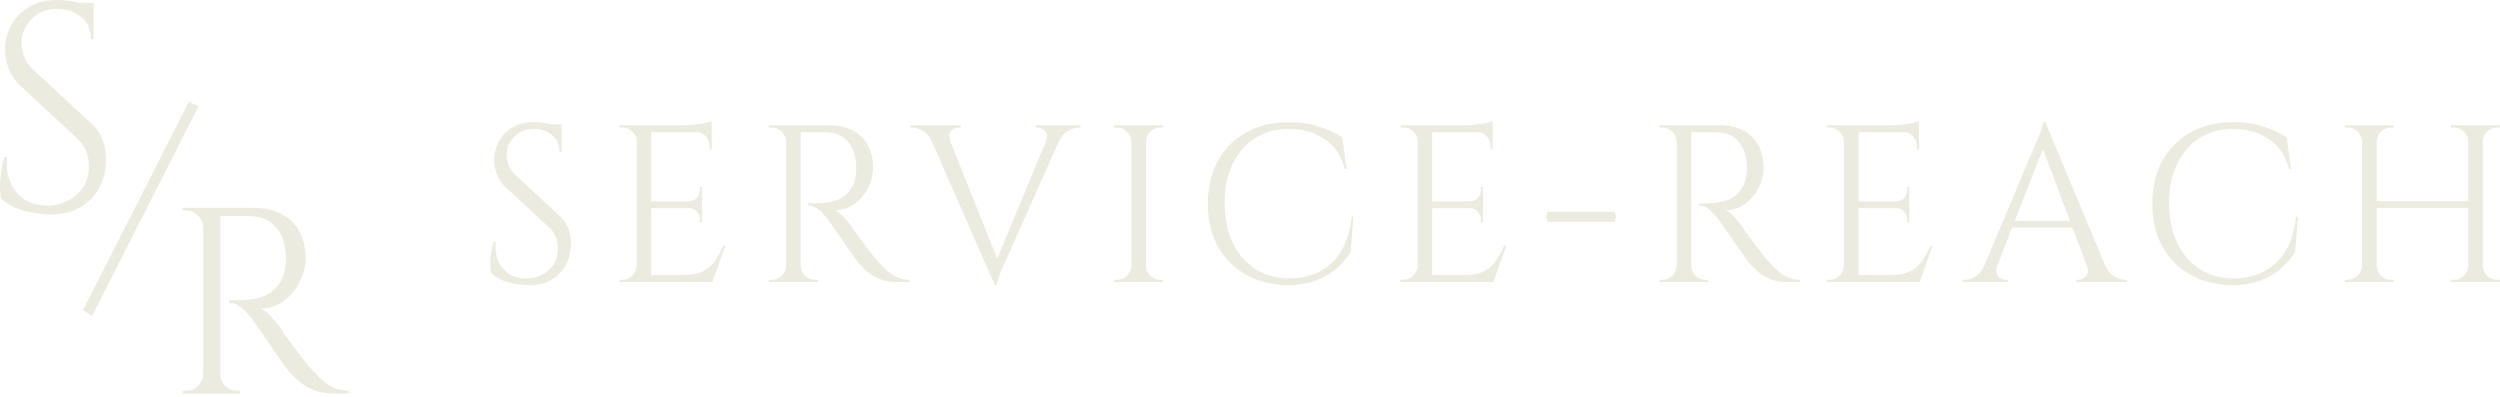 <?xml version="1.0" encoding="UTF-8"?> <svg xmlns="http://www.w3.org/2000/svg" width="315" height="50" viewBox="0 0 315 50" fill="none"> <path d="M312.831 15.783V35.535H310.997V15.783H312.831ZM299.456 15.783V35.535H297.622V15.783H299.456ZM311.251 25.349V26.195H299.174V25.349H311.251ZM297.707 33.475V35.535H295.449V35.253C295.449 35.253 295.506 35.253 295.619 35.253C295.75 35.253 295.816 35.253 295.816 35.253C296.305 35.253 296.719 35.084 297.058 34.745C297.415 34.388 297.603 33.964 297.622 33.475H297.707ZM297.707 17.843H297.622C297.603 17.354 297.415 16.94 297.058 16.602C296.719 16.244 296.305 16.065 295.816 16.065C295.816 16.065 295.75 16.065 295.619 16.065C295.506 16.065 295.449 16.065 295.449 16.065V15.783H297.707V17.843ZM299.371 33.475H299.456C299.475 33.964 299.654 34.388 299.992 34.745C300.35 35.084 300.773 35.253 301.262 35.253C301.262 35.253 301.318 35.253 301.431 35.253C301.544 35.253 301.61 35.253 301.629 35.253V35.535H299.371V33.475ZM299.371 17.843V15.783H301.629V16.065C301.61 16.065 301.544 16.065 301.431 16.065C301.318 16.065 301.262 16.065 301.262 16.065C300.773 16.065 300.35 16.244 299.992 16.602C299.654 16.94 299.475 17.354 299.456 17.843H299.371ZM311.081 33.475V35.535H308.824V35.253C308.843 35.253 308.909 35.253 309.021 35.253C309.134 35.253 309.191 35.253 309.191 35.253C309.68 35.253 310.103 35.084 310.461 34.745C310.818 34.388 310.997 33.964 310.997 33.475H311.081ZM311.081 17.843H310.997C310.997 17.354 310.818 16.94 310.461 16.602C310.103 16.244 309.68 16.065 309.191 16.065C309.191 16.065 309.134 16.065 309.021 16.065C308.909 16.065 308.843 16.065 308.824 16.065V15.783H311.081V17.843ZM312.746 33.475H312.831C312.85 33.964 313.028 34.388 313.367 34.745C313.724 35.084 314.148 35.253 314.637 35.253C314.637 35.253 314.693 35.253 314.806 35.253C314.938 35.253 315.003 35.253 315.003 35.253V35.535H312.746V33.475ZM312.746 17.843V15.783H315.003V16.065C315.003 16.065 314.938 16.065 314.806 16.065C314.693 16.065 314.637 16.065 314.637 16.065C314.148 16.065 313.724 16.244 313.367 16.602C313.028 16.94 312.85 17.354 312.831 17.843H312.746Z" fill="#EBEBE0"></path> <path d="M289.528 27.296L289.19 31.726C288.701 32.535 288.08 33.259 287.327 33.898C286.594 34.519 285.719 35.018 284.703 35.394C283.706 35.751 282.559 35.93 281.261 35.93C279.305 35.911 277.564 35.478 276.041 34.632C274.517 33.785 273.323 32.6 272.457 31.077C271.611 29.534 271.188 27.719 271.188 25.631C271.188 23.581 271.611 21.793 272.457 20.27C273.304 18.727 274.489 17.533 276.013 16.686C277.555 15.821 279.361 15.388 281.43 15.388C282.822 15.388 284.073 15.576 285.183 15.953C286.312 16.31 287.29 16.761 288.118 17.307L288.682 21.285H288.428C288.014 19.63 287.168 18.379 285.888 17.533C284.609 16.667 283.123 16.235 281.43 16.235C279.775 16.235 278.336 16.63 277.113 17.42C275.909 18.191 274.969 19.282 274.291 20.693C273.633 22.085 273.304 23.721 273.304 25.603C273.304 27.484 273.633 29.13 274.291 30.541C274.969 31.951 275.9 33.052 277.085 33.842C278.289 34.632 279.681 35.046 281.261 35.084C282.596 35.084 283.829 34.839 284.957 34.35C286.105 33.842 287.064 33.024 287.835 31.895C288.607 30.747 289.096 29.214 289.303 27.296H289.528Z" fill="#EBEBE0"></path> <path d="M257.705 15.388L266.057 35.366H263.659L257.141 18.069L257.705 15.388ZM251.638 33.475C251.507 33.851 251.488 34.171 251.582 34.434C251.676 34.698 251.826 34.905 252.033 35.055C252.259 35.187 252.485 35.253 252.711 35.253H252.965V35.535H247.293V35.253C247.293 35.253 247.34 35.253 247.434 35.253C247.509 35.253 247.547 35.253 247.547 35.253C247.98 35.253 248.422 35.121 248.873 34.858C249.343 34.576 249.729 34.115 250.03 33.475H251.638ZM257.705 15.388L257.959 17.363L250.877 35.45H249.183L256.407 18.294C256.407 18.294 256.454 18.182 256.548 17.956C256.661 17.711 256.783 17.42 256.915 17.081C257.065 16.743 257.188 16.413 257.282 16.094C257.395 15.774 257.451 15.539 257.451 15.388H257.705ZM261.684 27.832V28.678H252.852V27.832H261.684ZM262.953 33.475H265.267C265.549 34.115 265.925 34.576 266.396 34.858C266.866 35.121 267.317 35.253 267.75 35.253C267.75 35.253 267.788 35.253 267.863 35.253C267.938 35.253 267.976 35.253 267.976 35.253V35.535H261.627V35.253H261.881C262.238 35.253 262.558 35.102 262.84 34.801C263.123 34.481 263.16 34.039 262.953 33.475Z" fill="#EBEBE0"></path> <path d="M234.171 15.783V35.535H232.337V15.783H234.171ZM241.789 34.66V35.535H234.086V34.66H241.789ZM240.576 25.377V26.224H234.086V25.377H240.576ZM241.789 15.783V16.658H234.086V15.783H241.789ZM243.511 30.964L241.874 35.535H237.19L238.206 34.66C239.203 34.66 240.012 34.51 240.632 34.209C241.272 33.889 241.789 33.447 242.184 32.883C242.579 32.318 242.927 31.679 243.228 30.964H243.511ZM240.576 26.167V28.029H240.294V27.606C240.294 27.23 240.162 26.91 239.899 26.647C239.635 26.365 239.316 26.224 238.939 26.224V26.167H240.576ZM240.576 23.571V25.433H238.939V25.377C239.316 25.358 239.635 25.217 239.899 24.954C240.162 24.672 240.294 24.342 240.294 23.966V23.571H240.576ZM241.789 16.573V18.831H241.507V18.323C241.507 17.871 241.347 17.486 241.028 17.166C240.708 16.827 240.313 16.649 239.842 16.63V16.573H241.789ZM241.789 15.275V16.094L238.347 15.783C238.761 15.783 239.193 15.755 239.645 15.699C240.115 15.642 240.548 15.576 240.943 15.501C241.338 15.426 241.62 15.351 241.789 15.275ZM232.421 33.475V35.535H230.164V35.253C230.164 35.253 230.22 35.253 230.333 35.253C230.465 35.253 230.531 35.253 230.531 35.253C231.02 35.253 231.434 35.084 231.772 34.745C232.13 34.388 232.318 33.964 232.337 33.475H232.421ZM232.421 17.843H232.337C232.337 17.354 232.158 16.94 231.801 16.602C231.443 16.244 231.02 16.066 230.531 16.066C230.531 16.066 230.474 16.066 230.362 16.066C230.249 16.066 230.192 16.066 230.192 16.066L230.164 15.783H232.421V17.843Z" fill="#EBEBE0"></path> <path d="M212.738 15.783H216.716C217.563 15.783 218.325 15.905 219.002 16.15C219.698 16.395 220.281 16.752 220.751 17.222C221.221 17.674 221.579 18.229 221.823 18.887C222.087 19.527 222.218 20.26 222.218 21.088C222.218 21.991 222.002 22.856 221.569 23.684C221.156 24.512 220.582 25.189 219.848 25.715C219.133 26.223 218.325 26.477 217.422 26.477C217.741 26.609 218.089 26.882 218.466 27.296C218.842 27.691 219.171 28.076 219.453 28.453C219.453 28.453 219.575 28.641 219.82 29.017C220.083 29.374 220.403 29.816 220.779 30.343C221.174 30.87 221.569 31.387 221.965 31.895C222.36 32.403 222.698 32.807 222.98 33.108C223.357 33.522 223.733 33.889 224.109 34.209C224.485 34.529 224.89 34.782 225.322 34.971C225.774 35.159 226.272 35.253 226.818 35.253V35.535H225.266C224.401 35.535 223.648 35.403 223.009 35.14C222.388 34.877 221.861 34.557 221.428 34.181C220.996 33.785 220.629 33.409 220.328 33.052C220.271 32.977 220.112 32.76 219.848 32.403C219.604 32.045 219.303 31.622 218.945 31.133C218.607 30.625 218.268 30.127 217.929 29.638C217.591 29.148 217.299 28.735 217.055 28.396C216.81 28.039 216.669 27.832 216.632 27.775C216.274 27.305 215.879 26.872 215.446 26.477C215.014 26.082 214.543 25.885 214.036 25.885V25.603C214.036 25.603 214.177 25.612 214.459 25.631C214.76 25.631 215.117 25.622 215.531 25.603C216.02 25.584 216.556 25.509 217.139 25.377C217.723 25.245 218.268 24.973 218.776 24.559C219.284 24.145 219.67 23.515 219.933 22.668C219.989 22.461 220.036 22.207 220.074 21.906C220.112 21.587 220.121 21.276 220.102 20.975C220.083 19.696 219.754 18.68 219.115 17.928C218.494 17.156 217.657 16.743 216.603 16.686C216.077 16.648 215.531 16.639 214.967 16.658C214.421 16.658 213.96 16.658 213.584 16.658C213.208 16.658 213.02 16.658 213.02 16.658C213.02 16.639 212.992 16.564 212.935 16.432C212.898 16.282 212.85 16.141 212.794 16.009C212.756 15.858 212.738 15.783 212.738 15.783ZM213.104 15.783V35.535H211.27V15.783H213.104ZM211.355 33.475V35.535H209.098V35.253C209.098 35.253 209.154 35.253 209.267 35.253C209.399 35.253 209.464 35.253 209.464 35.253C209.954 35.253 210.367 35.084 210.706 34.745C211.063 34.388 211.252 33.964 211.27 33.475H211.355ZM211.355 17.843H211.27C211.252 17.354 211.063 16.94 210.706 16.602C210.367 16.244 209.954 16.065 209.464 16.065C209.464 16.065 209.399 16.065 209.267 16.065C209.154 16.065 209.098 16.065 209.098 16.065V15.783H211.355V17.843ZM213.02 33.475H213.104C213.104 33.964 213.283 34.388 213.641 34.745C213.998 35.084 214.421 35.253 214.91 35.253C214.91 35.253 214.967 35.253 215.08 35.253C215.192 35.253 215.249 35.253 215.249 35.253V35.535H213.02V33.475Z" fill="#EBEBE0"></path> <path d="M194.994 26.675H203.459L203.628 27.296L203.459 27.945H194.994L194.824 27.296L194.994 26.675Z" fill="#EBEBE0"></path> <path d="M180.46 15.783V35.535H178.626V15.783H180.46ZM188.078 34.66V35.535H180.375V34.66H188.078ZM186.865 25.377V26.224H180.375V25.377H186.865ZM188.078 15.783V16.658H180.375V15.783H188.078ZM189.8 30.964L188.163 35.535H183.479L184.495 34.66C185.492 34.66 186.301 34.51 186.922 34.209C187.561 33.889 188.078 33.447 188.473 32.883C188.869 32.318 189.217 31.679 189.517 30.964H189.8ZM186.865 26.167V28.029H186.583V27.606C186.583 27.23 186.451 26.91 186.188 26.647C185.925 26.365 185.605 26.224 185.229 26.224V26.167H186.865ZM186.865 23.571V25.433H185.229V25.377C185.605 25.358 185.925 25.217 186.188 24.954C186.451 24.672 186.583 24.342 186.583 23.966V23.571H186.865ZM188.078 16.573V18.831H187.796V18.323C187.796 17.871 187.636 17.486 187.317 17.166C186.997 16.827 186.602 16.649 186.131 16.63V16.573H188.078ZM188.078 15.275V16.094L184.636 15.783C185.05 15.783 185.482 15.755 185.934 15.699C186.404 15.642 186.837 15.576 187.232 15.501C187.627 15.426 187.909 15.351 188.078 15.275ZM178.71 33.475V35.535H176.453V35.253C176.453 35.253 176.51 35.253 176.622 35.253C176.754 35.253 176.82 35.253 176.82 35.253C177.309 35.253 177.723 35.084 178.061 34.745C178.419 34.388 178.607 33.964 178.626 33.475H178.71ZM178.71 17.843H178.626C178.626 17.354 178.447 16.94 178.09 16.602C177.732 16.244 177.309 16.066 176.82 16.066C176.82 16.066 176.764 16.066 176.651 16.066C176.538 16.066 176.481 16.066 176.481 16.066L176.453 15.783H178.71V17.843Z" fill="#EBEBE0"></path> <path d="M170.532 27.296L170.194 31.726C169.705 32.535 169.084 33.259 168.331 33.898C167.598 34.519 166.723 35.018 165.707 35.394C164.71 35.751 163.563 35.93 162.265 35.93C160.308 35.911 158.568 35.478 157.045 34.632C155.521 33.785 154.326 32.6 153.461 31.077C152.615 29.534 152.191 27.719 152.191 25.631C152.191 23.581 152.615 21.793 153.461 20.27C154.308 18.727 155.493 17.533 157.016 16.686C158.559 15.821 160.365 15.388 162.434 15.388C163.826 15.388 165.077 15.576 166.187 15.953C167.316 16.31 168.294 16.761 169.121 17.307L169.686 21.285H169.432C169.018 19.63 168.172 18.379 166.892 17.533C165.613 16.667 164.127 16.235 162.434 16.235C160.779 16.235 159.34 16.63 158.117 17.42C156.913 18.191 155.972 19.282 155.295 20.693C154.637 22.085 154.308 23.721 154.308 25.603C154.308 27.484 154.637 29.13 155.295 30.541C155.972 31.951 156.904 33.052 158.089 33.842C159.293 34.632 160.685 35.046 162.265 35.084C163.6 35.084 164.833 34.839 165.961 34.35C167.109 33.842 168.068 33.024 168.839 31.895C169.611 30.747 170.1 29.214 170.307 27.296H170.532Z" fill="#EBEBE0"></path> <path d="M144.393 15.783V35.535H142.559V15.783H144.393ZM142.644 33.475V35.535H140.387V35.253C140.387 35.253 140.443 35.253 140.556 35.253C140.688 35.253 140.754 35.253 140.754 35.253C141.243 35.253 141.656 35.084 141.995 34.745C142.352 34.388 142.541 33.964 142.559 33.475H142.644ZM142.644 17.843H142.559C142.541 17.354 142.352 16.94 141.995 16.602C141.656 16.244 141.243 16.065 140.754 16.065C140.754 16.065 140.688 16.065 140.556 16.065C140.443 16.065 140.387 16.065 140.387 16.065V15.783H142.644V17.843ZM144.309 33.475H144.393C144.412 33.964 144.591 34.388 144.93 34.745C145.287 35.084 145.71 35.253 146.199 35.253C146.199 35.253 146.256 35.253 146.369 35.253C146.482 35.253 146.547 35.253 146.566 35.253V35.535H144.309V33.475ZM144.309 17.843V15.783H146.566V16.065C146.547 16.065 146.482 16.065 146.369 16.065C146.256 16.065 146.199 16.065 146.199 16.065C145.71 16.065 145.287 16.244 144.93 16.602C144.591 16.94 144.412 17.354 144.393 17.843H144.309Z" fill="#EBEBE0"></path> <path d="M125.341 35.93L116.594 15.953H118.992L125.905 33.249L125.341 35.93ZM125.341 35.93L125.087 33.955L132.593 15.868H134.286L126.639 33.024C126.639 33.024 126.582 33.146 126.47 33.391C126.375 33.616 126.253 33.898 126.103 34.237C125.971 34.576 125.849 34.905 125.736 35.225C125.642 35.544 125.595 35.779 125.595 35.93H125.341ZM131.802 17.815C132.009 17.25 131.972 16.818 131.69 16.517C131.407 16.216 131.088 16.065 130.73 16.065H130.476V15.783H136.148V16.065C136.148 16.065 136.101 16.065 136.007 16.065C135.932 16.065 135.894 16.065 135.894 16.065C135.48 16.065 135.038 16.206 134.568 16.489C134.097 16.752 133.712 17.203 133.411 17.843L131.802 17.815ZM119.754 17.815L117.412 17.843C117.13 17.203 116.754 16.752 116.283 16.489C115.813 16.206 115.362 16.065 114.929 16.065C114.929 16.065 114.891 16.065 114.816 16.065C114.741 16.065 114.703 16.065 114.703 16.065V15.783H121.052V16.065H120.798C120.441 16.065 120.121 16.216 119.839 16.517C119.575 16.818 119.547 17.25 119.754 17.815Z" fill="#EBEBE0"></path> <path d="M100.523 15.783H104.501C105.348 15.783 106.11 15.905 106.787 16.15C107.483 16.395 108.066 16.752 108.536 17.222C109.007 17.674 109.364 18.229 109.609 18.887C109.872 19.527 110.004 20.26 110.004 21.088C110.004 21.991 109.787 22.856 109.355 23.684C108.941 24.512 108.367 25.189 107.633 25.715C106.919 26.223 106.11 26.477 105.207 26.477C105.527 26.609 105.875 26.882 106.251 27.296C106.627 27.691 106.956 28.076 107.238 28.453C107.238 28.453 107.361 28.641 107.605 29.017C107.869 29.374 108.188 29.816 108.565 30.343C108.96 30.87 109.355 31.387 109.75 31.895C110.145 32.403 110.483 32.807 110.765 33.108C111.142 33.522 111.518 33.889 111.894 34.209C112.27 34.529 112.675 34.782 113.107 34.971C113.559 35.159 114.057 35.253 114.603 35.253V35.535H113.051C112.186 35.535 111.433 35.403 110.794 35.14C110.173 34.877 109.646 34.557 109.214 34.181C108.781 33.785 108.414 33.409 108.113 33.052C108.057 32.977 107.897 32.76 107.633 32.403C107.389 32.045 107.088 31.622 106.73 31.133C106.392 30.625 106.053 30.127 105.715 29.638C105.376 29.148 105.084 28.735 104.84 28.396C104.595 28.039 104.454 27.832 104.417 27.775C104.059 27.305 103.664 26.872 103.232 26.477C102.799 26.082 102.329 25.885 101.821 25.885V25.603C101.821 25.603 101.962 25.612 102.244 25.631C102.545 25.631 102.902 25.622 103.316 25.603C103.805 25.584 104.341 25.509 104.925 25.377C105.508 25.245 106.053 24.973 106.561 24.559C107.069 24.145 107.455 23.515 107.718 22.668C107.774 22.461 107.822 22.207 107.859 21.906C107.897 21.587 107.906 21.276 107.887 20.975C107.869 19.696 107.539 18.68 106.9 17.928C106.279 17.156 105.442 16.743 104.388 16.686C103.862 16.648 103.316 16.639 102.752 16.658C102.206 16.658 101.746 16.658 101.369 16.658C100.993 16.658 100.805 16.658 100.805 16.658C100.805 16.639 100.777 16.564 100.72 16.432C100.683 16.282 100.636 16.141 100.579 16.009C100.542 15.858 100.523 15.783 100.523 15.783ZM100.89 15.783V35.535H99.055V15.783H100.89ZM99.14 33.475V35.535H96.883V35.253C96.883 35.253 96.939 35.253 97.052 35.253C97.184 35.253 97.25 35.253 97.25 35.253C97.739 35.253 98.153 35.084 98.491 34.745C98.849 34.388 99.037 33.964 99.055 33.475H99.14ZM99.14 17.843H99.055C99.037 17.354 98.849 16.94 98.491 16.602C98.153 16.244 97.739 16.065 97.25 16.065C97.25 16.065 97.184 16.065 97.052 16.065C96.939 16.065 96.883 16.065 96.883 16.065V15.783H99.14V17.843ZM100.805 33.475H100.89C100.89 33.964 101.068 34.388 101.426 34.745C101.783 35.084 102.206 35.253 102.695 35.253C102.695 35.253 102.752 35.253 102.865 35.253C102.978 35.253 103.034 35.253 103.034 35.253V35.535H100.805V33.475Z" fill="#EBEBE0"></path> <path d="M82.058 15.783V35.535H80.224V15.783H82.058ZM89.676 34.66V35.535H81.973V34.66H89.676ZM88.463 25.377V26.224H81.973V25.377H88.463ZM89.676 15.783V16.658H81.973V15.783H89.676ZM91.397 30.964L89.761 35.535H85.077L86.093 34.66C87.09 34.66 87.898 34.51 88.519 34.209C89.159 33.889 89.676 33.447 90.071 32.883C90.466 32.318 90.814 31.679 91.115 30.964H91.397ZM88.463 26.167V28.029H88.181V27.606C88.181 27.23 88.049 26.91 87.786 26.647C87.522 26.365 87.202 26.224 86.826 26.224V26.167H88.463ZM88.463 23.571V25.433H86.826V25.377C87.202 25.358 87.522 25.217 87.786 24.954C88.049 24.672 88.181 24.342 88.181 23.966V23.571H88.463ZM89.676 16.573V18.831H89.394V18.323C89.394 17.871 89.234 17.486 88.914 17.166C88.594 16.827 88.199 16.649 87.729 16.63V16.573H89.676ZM89.676 15.275V16.094L86.234 15.783C86.647 15.783 87.08 15.755 87.532 15.699C88.002 15.642 88.435 15.576 88.83 15.501C89.225 15.426 89.507 15.351 89.676 15.275ZM80.308 33.475V35.535H78.051V35.253C78.051 35.253 78.107 35.253 78.22 35.253C78.352 35.253 78.418 35.253 78.418 35.253C78.907 35.253 79.32 35.084 79.659 34.745C80.016 34.388 80.205 33.964 80.224 33.475H80.308ZM80.308 17.843H80.224C80.224 17.354 80.045 16.94 79.687 16.602C79.33 16.244 78.907 16.066 78.418 16.066C78.418 16.066 78.361 16.066 78.248 16.066C78.135 16.066 78.079 16.066 78.079 16.066L78.051 15.783H80.308V17.843Z" fill="#EBEBE0"></path> <path d="M67.227 15.388C67.528 15.388 67.848 15.407 68.186 15.445C68.544 15.482 68.882 15.539 69.202 15.614C69.541 15.67 69.842 15.736 70.105 15.811C70.387 15.868 70.604 15.934 70.754 16.009V19.141H70.5C70.5 18.238 70.19 17.533 69.569 17.025C68.948 16.498 68.196 16.235 67.312 16.235C66.277 16.235 65.44 16.564 64.8 17.222C64.161 17.862 63.841 18.614 63.841 19.48C63.841 19.837 63.916 20.26 64.067 20.749C64.236 21.22 64.537 21.662 64.97 22.076L70.528 27.211C71.093 27.738 71.469 28.302 71.657 28.904C71.845 29.506 71.939 30.089 71.939 30.654C71.939 32.215 71.46 33.484 70.5 34.463C69.56 35.441 68.281 35.93 66.663 35.93C66.211 35.93 65.675 35.883 65.054 35.789C64.452 35.695 63.86 35.535 63.277 35.309C62.712 35.065 62.242 34.754 61.866 34.378C61.809 34.077 61.781 33.701 61.781 33.249C61.781 32.798 61.819 32.328 61.894 31.839C61.969 31.331 62.073 30.87 62.205 30.456H62.459C62.364 31.415 62.487 32.252 62.825 32.967C63.164 33.682 63.653 34.228 64.293 34.604C64.951 34.961 65.694 35.121 66.522 35.084C67.556 35.027 68.44 34.67 69.174 34.011C69.927 33.334 70.303 32.431 70.303 31.302C70.303 30.757 70.209 30.268 70.02 29.835C69.832 29.384 69.56 28.998 69.202 28.678L63.785 23.656C63.22 23.129 62.825 22.555 62.599 21.934C62.374 21.295 62.261 20.702 62.261 20.157C62.261 19.367 62.449 18.605 62.825 17.871C63.202 17.138 63.756 16.545 64.49 16.094C65.243 15.623 66.155 15.388 67.227 15.388ZM70.754 15.67V16.263H68.61V15.67H70.754Z" fill="#EBEBE0"></path> <path d="M27.33 26.191H32.021C33.019 26.191 33.917 26.336 34.715 26.626C35.536 26.915 36.223 27.338 36.778 27.895C37.332 28.43 37.753 29.087 38.042 29.866C38.352 30.623 38.507 31.492 38.507 32.472C38.507 33.541 38.252 34.566 37.742 35.545C37.254 36.525 36.578 37.327 35.713 37.951C34.87 38.552 33.917 38.853 32.852 38.853C33.229 39.009 33.64 39.332 34.083 39.822C34.527 40.289 34.915 40.746 35.247 41.191C35.247 41.191 35.392 41.414 35.68 41.859C35.99 42.282 36.367 42.806 36.811 43.429C37.277 44.053 37.742 44.666 38.208 45.267C38.674 45.868 39.073 46.347 39.406 46.703C39.849 47.193 40.293 47.628 40.736 48.006C41.18 48.385 41.657 48.686 42.167 48.908C42.699 49.131 43.287 49.242 43.93 49.242V49.576H42.1C41.08 49.576 40.193 49.42 39.439 49.109C38.707 48.797 38.086 48.418 37.576 47.973C37.066 47.505 36.633 47.06 36.279 46.637C36.212 46.547 36.024 46.291 35.713 45.868C35.425 45.445 35.07 44.944 34.649 44.365C34.249 43.764 33.85 43.173 33.451 42.594C33.052 42.015 32.708 41.525 32.42 41.124C32.132 40.701 31.965 40.456 31.921 40.389C31.5 39.833 31.034 39.32 30.524 38.853C30.014 38.385 29.459 38.151 28.86 38.151V37.817C28.86 37.817 29.027 37.828 29.36 37.85C29.714 37.85 30.136 37.839 30.623 37.817C31.2 37.795 31.832 37.706 32.52 37.55C33.207 37.394 33.85 37.071 34.449 36.581C35.048 36.091 35.502 35.345 35.813 34.343C35.88 34.098 35.935 33.797 35.979 33.441C36.024 33.062 36.035 32.695 36.013 32.338C35.99 30.824 35.602 29.621 34.848 28.73C34.116 27.817 33.13 27.327 31.888 27.26C31.267 27.216 30.624 27.205 29.958 27.227C29.315 27.227 28.772 27.227 28.328 27.227C27.885 27.227 27.663 27.227 27.663 27.227C27.663 27.205 27.63 27.116 27.563 26.96C27.519 26.782 27.463 26.615 27.397 26.459C27.352 26.28 27.33 26.191 27.33 26.191ZM27.763 26.191V49.576H25.601V26.191H27.763ZM25.7 47.138V49.576H23.039V49.242C23.039 49.242 23.106 49.242 23.239 49.242C23.394 49.242 23.471 49.242 23.471 49.242C24.048 49.242 24.536 49.042 24.935 48.641C25.357 48.218 25.578 47.717 25.601 47.138H25.7ZM25.7 28.63H25.601C25.578 28.051 25.357 27.561 24.935 27.16C24.536 26.737 24.048 26.526 23.471 26.526C23.471 26.526 23.394 26.526 23.239 26.526C23.106 26.526 23.039 26.526 23.039 26.526V26.191H25.7V28.63ZM27.663 47.138H27.763C27.763 47.717 27.973 48.218 28.395 48.641C28.816 49.042 29.315 49.242 29.892 49.242C29.892 49.242 29.958 49.242 30.091 49.242C30.224 49.242 30.291 49.242 30.291 49.242V49.576H27.663V47.138Z" fill="#EBEBE0"></path> <path d="M23.811 12.794L24.998 13.425L11.603 39.806L10.453 39.101L23.811 12.794Z" fill="#EBEBE0"></path> <path d="M7.161 0C7.557 0 7.977 0.025 8.423 0.074C8.893 0.124 9.338 0.198 9.758 0.297C10.204 0.371 10.6 0.458 10.946 0.557C11.317 0.631 11.601 0.717 11.799 0.816V4.935H11.465C11.465 3.748 11.057 2.82 10.241 2.152C9.425 1.459 8.435 1.113 7.272 1.113C5.912 1.113 4.811 1.546 3.97 2.412C3.129 3.253 2.709 4.242 2.709 5.38C2.709 5.85 2.808 6.407 3.005 7.05C3.228 7.668 3.624 8.25 4.193 8.794L11.502 15.547C12.244 16.239 12.739 16.981 12.986 17.773C13.234 18.564 13.357 19.331 13.357 20.073C13.357 22.127 12.727 23.796 11.465 25.082C10.228 26.369 8.546 27.012 6.419 27.012C5.825 27.012 5.12 26.95 4.304 26.826C3.513 26.703 2.733 26.492 1.967 26.196C1.224 25.874 0.606 25.466 0.111 24.971C0.037 24.575 0 24.081 0 23.487C0 22.893 0.049 22.275 0.148 21.632C0.247 20.964 0.383 20.358 0.557 19.814H0.891C0.767 21.075 0.928 22.176 1.373 23.116C1.818 24.056 2.461 24.773 3.302 25.268C4.168 25.738 5.145 25.948 6.234 25.899C7.594 25.825 8.757 25.355 9.721 24.489C10.711 23.598 11.206 22.411 11.206 20.927C11.206 20.209 11.082 19.566 10.835 18.997C10.587 18.404 10.228 17.897 9.758 17.476L2.634 10.871C1.892 10.179 1.373 9.424 1.076 8.608C0.779 7.767 0.631 6.988 0.631 6.271C0.631 5.232 0.878 4.23 1.373 3.265C1.868 2.3 2.597 1.521 3.562 0.928C4.551 0.309 5.751 0 7.161 0ZM11.799 0.371V1.15H8.979V0.371H11.799Z" fill="#EBEBE0"></path> </svg> 